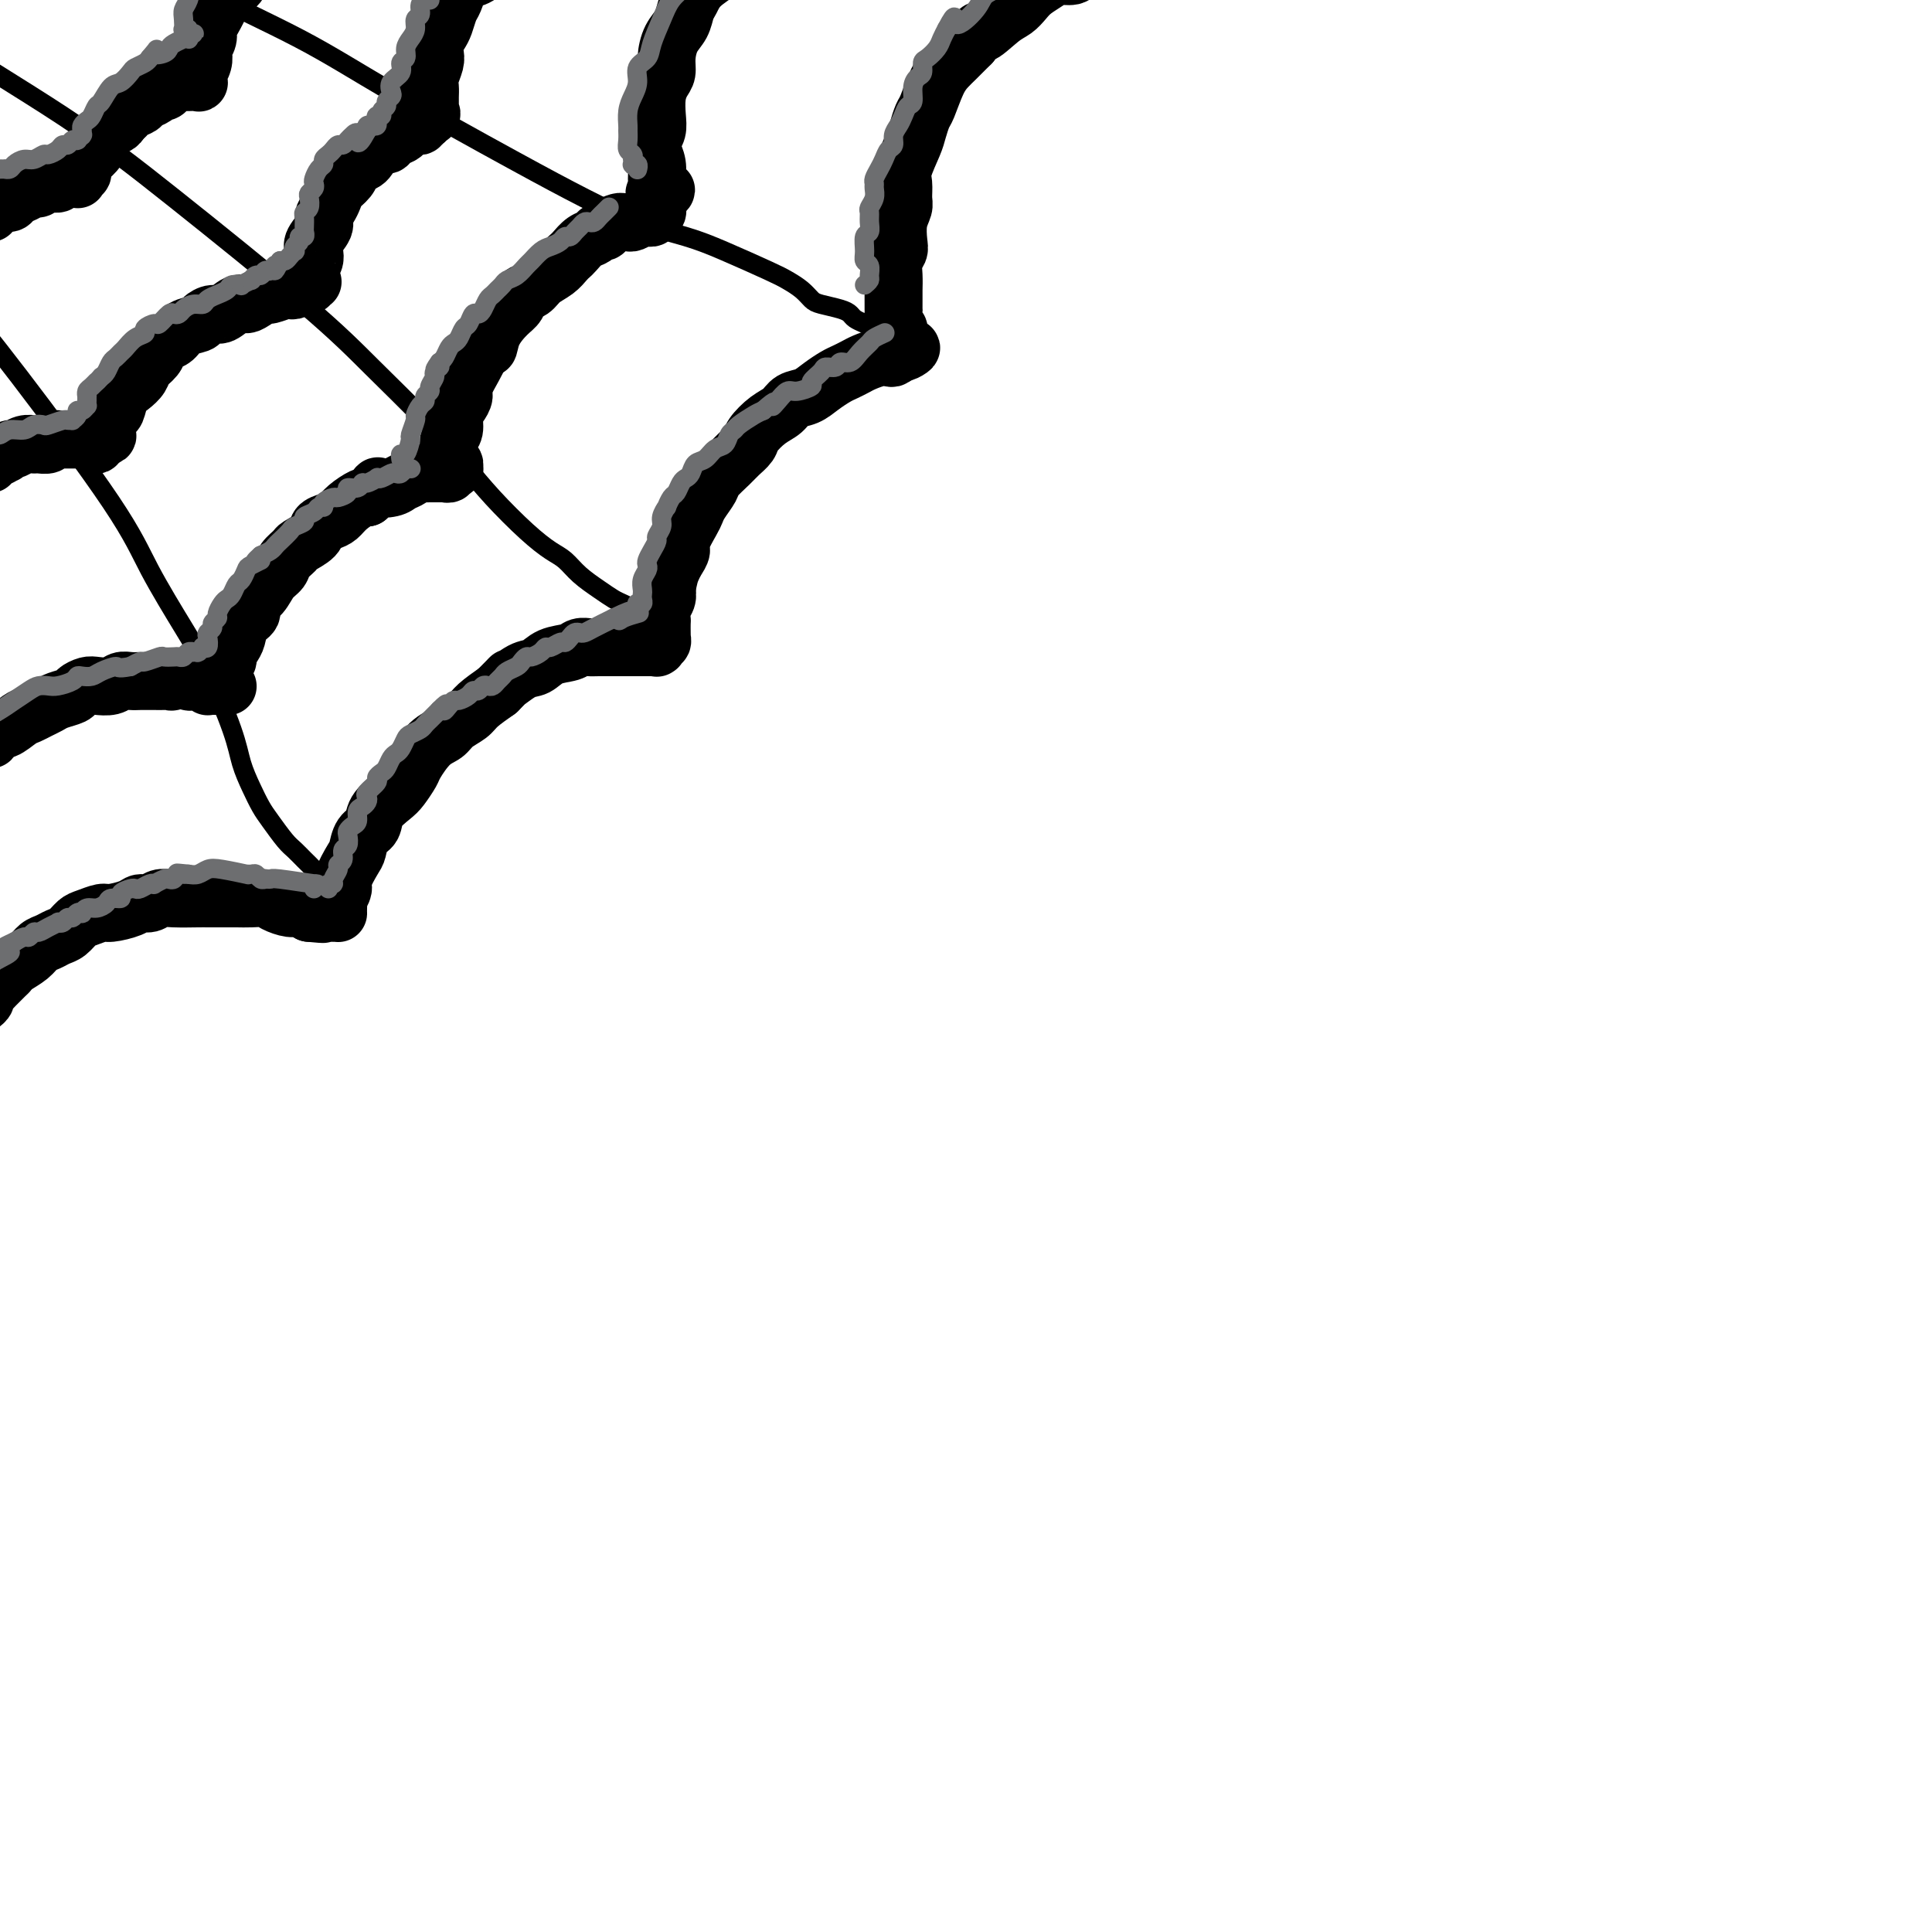 <svg viewBox='0 0 400 400' version='1.1' xmlns='http://www.w3.org/2000/svg' xmlns:xlink='http://www.w3.org/1999/xlink'><g fill='none' stroke='rgb(0,0,0)' stroke-width='12' stroke-linecap='round' stroke-linejoin='round'><path d='M-4,208c0.449,-0.335 0.897,-0.671 1,-1c0.103,-0.329 -0.141,-0.652 0,-1c0.141,-0.348 0.666,-0.723 1,-1c0.334,-0.277 0.477,-0.458 1,-1c0.523,-0.542 1.424,-1.444 2,-2c0.576,-0.556 0.826,-0.765 1,-1c0.174,-0.235 0.273,-0.497 1,-1c0.727,-0.503 2.081,-1.247 3,-2c0.919,-0.753 1.401,-1.515 2,-2c0.599,-0.485 1.314,-0.693 2,-1c0.686,-0.307 1.343,-0.713 2,-1c0.657,-0.287 1.315,-0.454 2,-1c0.685,-0.546 1.398,-1.469 2,-2c0.602,-0.531 1.092,-0.668 2,-1c0.908,-0.332 2.235,-0.858 3,-1c0.765,-0.142 0.967,0.102 2,0c1.033,-0.102 2.896,-0.549 4,-1c1.104,-0.451 1.448,-0.905 2,-1c0.552,-0.095 1.312,0.171 2,0c0.688,-0.171 1.303,-0.778 2,-1c0.697,-0.222 1.474,-0.060 3,0c1.526,0.060 3.801,0.016 5,0c1.199,-0.016 1.322,-0.005 2,0c0.678,0.005 1.910,0.004 3,0c1.090,-0.004 2.039,-0.011 3,0c0.961,0.011 1.934,0.041 3,0c1.066,-0.041 2.225,-0.152 3,0c0.775,0.152 1.167,0.566 2,1c0.833,0.434 2.109,0.886 3,1c0.891,0.114 1.397,-0.110 2,0c0.603,0.110 1.301,0.555 2,1'/><path d='M64,189c4.720,0.464 2.521,0.124 2,0c-0.521,-0.124 0.635,-0.033 1,0c0.365,0.033 -0.060,0.009 0,0c0.060,-0.009 0.604,-0.003 1,0c0.396,0.003 0.642,0.001 1,0c0.358,-0.001 0.828,-0.002 1,0c0.172,0.002 0.046,0.007 0,0c-0.046,-0.007 -0.014,-0.024 0,0c0.014,0.024 0.008,0.091 0,0c-0.008,-0.091 -0.018,-0.340 0,-1c0.018,-0.660 0.064,-1.732 0,-2c-0.064,-0.268 -0.238,0.267 0,0c0.238,-0.267 0.889,-1.335 1,-2c0.111,-0.665 -0.317,-0.926 0,-2c0.317,-1.074 1.378,-2.962 2,-4c0.622,-1.038 0.803,-1.227 1,-2c0.197,-0.773 0.408,-2.131 1,-3c0.592,-0.869 1.563,-1.248 2,-2c0.437,-0.752 0.339,-1.876 1,-3c0.661,-1.124 2.081,-2.248 3,-3c0.919,-0.752 1.338,-1.132 2,-2c0.662,-0.868 1.565,-2.224 2,-3c0.435,-0.776 0.400,-0.970 1,-2c0.600,-1.030 1.836,-2.894 3,-4c1.164,-1.106 2.257,-1.454 3,-2c0.743,-0.546 1.137,-1.291 2,-2c0.863,-0.709 2.194,-1.383 3,-2c0.806,-0.617 1.087,-1.176 2,-2c0.913,-0.824 2.456,-1.912 4,-3'/><path d='M103,143c4.178,-4.208 2.124,-2.226 2,-2c-0.124,0.226 1.681,-1.302 3,-2c1.319,-0.698 2.150,-0.565 3,-1c0.850,-0.435 1.719,-1.437 3,-2c1.281,-0.563 2.973,-0.687 4,-1c1.027,-0.313 1.388,-0.816 2,-1c0.612,-0.184 1.473,-0.049 2,0c0.527,0.049 0.719,0.013 2,0c1.281,-0.013 3.651,-0.004 5,0c1.349,0.004 1.675,0.001 2,0c0.325,-0.001 0.647,-0.001 1,0c0.353,0.001 0.736,0.001 1,0c0.264,-0.001 0.410,-0.004 1,0c0.590,0.004 1.626,0.016 2,0c0.374,-0.016 0.086,-0.061 0,0c-0.086,0.061 0.029,0.227 0,0c-0.029,-0.227 -0.204,-0.847 0,-1c0.204,-0.153 0.787,0.162 1,0c0.213,-0.162 0.057,-0.802 0,-1c-0.057,-0.198 -0.016,0.046 0,0c0.016,-0.046 0.008,-0.382 0,-1c-0.008,-0.618 -0.016,-1.516 0,-2c0.016,-0.484 0.056,-0.552 0,-1c-0.056,-0.448 -0.207,-1.274 0,-2c0.207,-0.726 0.774,-1.350 1,-2c0.226,-0.650 0.113,-1.325 0,-2'/><path d='M138,122c0.494,-2.669 0.727,-3.341 1,-4c0.273,-0.659 0.584,-1.303 1,-2c0.416,-0.697 0.936,-1.445 1,-2c0.064,-0.555 -0.330,-0.915 0,-2c0.330,-1.085 1.382,-2.894 2,-4c0.618,-1.106 0.802,-1.507 1,-2c0.198,-0.493 0.409,-1.076 1,-2c0.591,-0.924 1.563,-2.187 2,-3c0.437,-0.813 0.339,-1.175 1,-2c0.661,-0.825 2.081,-2.112 3,-3c0.919,-0.888 1.338,-1.378 2,-2c0.662,-0.622 1.566,-1.375 2,-2c0.434,-0.625 0.398,-1.122 1,-2c0.602,-0.878 1.840,-2.136 3,-3c1.160,-0.864 2.240,-1.335 3,-2c0.760,-0.665 1.201,-1.526 2,-2c0.799,-0.474 1.958,-0.561 3,-1c1.042,-0.439 1.969,-1.231 3,-2c1.031,-0.769 2.167,-1.516 3,-2c0.833,-0.484 1.365,-0.704 2,-1c0.635,-0.296 1.374,-0.667 2,-1c0.626,-0.333 1.138,-0.629 2,-1c0.862,-0.371 2.073,-0.817 3,-1c0.927,-0.183 1.569,-0.101 2,0c0.431,0.101 0.652,0.223 1,0c0.348,-0.223 0.825,-0.791 1,-1c0.175,-0.209 0.050,-0.060 0,0c-0.050,0.060 -0.025,0.030 0,0'/><path d='M186,73c4.481,-2.105 2.182,-0.367 1,0c-1.182,0.367 -1.249,-0.637 -1,-1c0.249,-0.363 0.813,-0.086 1,0c0.187,0.086 -0.003,-0.018 0,0c0.003,0.018 0.198,0.159 0,0c-0.198,-0.159 -0.789,-0.619 -1,-1c-0.211,-0.381 -0.042,-0.683 0,-1c0.042,-0.317 -0.041,-0.647 0,-1c0.041,-0.353 0.207,-0.728 0,-1c-0.207,-0.272 -0.788,-0.442 -1,-1c-0.212,-0.558 -0.057,-1.503 0,-2c0.057,-0.497 0.014,-0.545 0,-1c-0.014,-0.455 -0.000,-1.315 0,-2c0.000,-0.685 -0.014,-1.193 0,-2c0.014,-0.807 0.055,-1.913 0,-3c-0.055,-1.087 -0.207,-2.154 0,-3c0.207,-0.846 0.773,-1.472 1,-2c0.227,-0.528 0.114,-0.960 0,-2c-0.114,-1.040 -0.228,-2.688 0,-4c0.228,-1.312 0.800,-2.287 1,-3c0.200,-0.713 0.028,-1.162 0,-2c-0.028,-0.838 0.087,-2.063 0,-3c-0.087,-0.937 -0.375,-1.585 0,-3c0.375,-1.415 1.413,-3.597 2,-5c0.587,-1.403 0.724,-2.028 1,-3c0.276,-0.972 0.692,-2.290 1,-3c0.308,-0.710 0.508,-0.812 1,-2c0.492,-1.188 1.276,-3.463 2,-5c0.724,-1.537 1.387,-2.337 2,-3c0.613,-0.663 1.175,-1.189 2,-2c0.825,-0.811 1.912,-1.905 3,-3'/><path d='M201,9c2.418,-4.319 1.462,-2.116 2,-2c0.538,0.116 2.571,-1.856 4,-3c1.429,-1.144 2.254,-1.459 3,-2c0.746,-0.541 1.411,-1.307 2,-2c0.589,-0.693 1.100,-1.314 2,-2c0.900,-0.686 2.189,-1.438 3,-2c0.811,-0.562 1.145,-0.934 2,-1c0.855,-0.066 2.230,0.175 3,0c0.770,-0.175 0.934,-0.764 1,-1c0.066,-0.236 0.033,-0.118 0,0'/><path d='M-3,153c0.417,-0.021 0.835,-0.042 1,0c0.165,0.042 0.078,0.148 0,0c-0.078,-0.148 -0.148,-0.550 0,-1c0.148,-0.450 0.515,-0.947 1,-1c0.485,-0.053 1.089,0.337 2,0c0.911,-0.337 2.130,-1.400 3,-2c0.870,-0.600 1.393,-0.738 2,-1c0.607,-0.262 1.299,-0.647 2,-1c0.701,-0.353 1.409,-0.673 2,-1c0.591,-0.327 1.063,-0.662 2,-1c0.937,-0.338 2.338,-0.678 3,-1c0.662,-0.322 0.586,-0.626 1,-1c0.414,-0.374 1.318,-0.818 2,-1c0.682,-0.182 1.142,-0.101 2,0c0.858,0.101 2.113,0.223 3,0c0.887,-0.223 1.406,-0.792 2,-1c0.594,-0.208 1.262,-0.056 2,0c0.738,0.056 1.546,0.015 2,0c0.454,-0.015 0.554,-0.003 1,0c0.446,0.003 1.236,-0.004 2,0c0.764,0.004 1.500,0.019 2,0c0.500,-0.019 0.763,-0.071 1,0c0.237,0.071 0.448,0.267 1,0c0.552,-0.267 1.444,-0.996 2,-1c0.556,-0.004 0.775,0.717 1,1c0.225,0.283 0.456,0.128 1,0c0.544,-0.128 1.403,-0.231 2,0c0.597,0.231 0.933,0.794 1,1c0.067,0.206 -0.136,0.056 0,0c0.136,-0.056 0.610,-0.016 1,0c0.390,0.016 0.695,0.008 1,0'/><path d='M45,142c4.179,0.062 1.128,0.216 0,0c-1.128,-0.216 -0.331,-0.802 0,-1c0.331,-0.198 0.197,-0.007 0,0c-0.197,0.007 -0.456,-0.171 0,-1c0.456,-0.829 1.626,-2.309 2,-3c0.374,-0.691 -0.050,-0.594 0,-1c0.050,-0.406 0.572,-1.316 1,-2c0.428,-0.684 0.762,-1.141 1,-2c0.238,-0.859 0.381,-2.121 1,-3c0.619,-0.879 1.714,-1.376 2,-2c0.286,-0.624 -0.237,-1.374 0,-2c0.237,-0.626 1.234,-1.127 2,-2c0.766,-0.873 1.302,-2.117 2,-3c0.698,-0.883 1.557,-1.405 2,-2c0.443,-0.595 0.471,-1.262 1,-2c0.529,-0.738 1.559,-1.546 2,-2c0.441,-0.454 0.292,-0.555 1,-1c0.708,-0.445 2.271,-1.235 3,-2c0.729,-0.765 0.622,-1.505 1,-2c0.378,-0.495 1.239,-0.746 2,-1c0.761,-0.254 1.420,-0.511 2,-1c0.580,-0.489 1.079,-1.208 2,-2c0.921,-0.792 2.263,-1.655 3,-2c0.737,-0.345 0.868,-0.173 1,0'/><path d='M76,103c3.390,-3.096 1.864,-2.336 2,-2c0.136,0.336 1.934,0.248 3,0c1.066,-0.248 1.402,-0.655 2,-1c0.598,-0.345 1.459,-0.628 2,-1c0.541,-0.372 0.761,-0.832 1,-1c0.239,-0.168 0.495,-0.045 1,0c0.505,0.045 1.259,0.012 2,0c0.741,-0.012 1.471,-0.002 2,0c0.529,0.002 0.859,-0.003 1,0c0.141,0.003 0.094,0.015 0,0c-0.094,-0.015 -0.236,-0.055 0,0c0.236,0.055 0.849,0.207 1,0c0.151,-0.207 -0.159,-0.771 0,-1c0.159,-0.229 0.789,-0.121 1,0c0.211,0.121 0.004,0.255 0,0c-0.004,-0.255 0.194,-0.898 0,-1c-0.194,-0.102 -0.780,0.336 -1,0c-0.220,-0.336 -0.074,-1.445 0,-2c0.074,-0.555 0.075,-0.557 0,-1c-0.075,-0.443 -0.226,-1.326 0,-2c0.226,-0.674 0.829,-1.137 1,-2c0.171,-0.863 -0.091,-2.125 0,-3c0.091,-0.875 0.535,-1.361 1,-2c0.465,-0.639 0.949,-1.429 1,-2c0.051,-0.571 -0.332,-0.923 0,-2c0.332,-1.077 1.381,-2.879 2,-4c0.619,-1.121 0.810,-1.560 1,-2'/><path d='M99,74c1.207,-3.733 1.723,-2.065 2,-2c0.277,0.065 0.315,-1.473 1,-3c0.685,-1.527 2.017,-3.042 3,-4c0.983,-0.958 1.618,-1.359 2,-2c0.382,-0.641 0.512,-1.523 1,-2c0.488,-0.477 1.335,-0.548 2,-1c0.665,-0.452 1.147,-1.286 2,-2c0.853,-0.714 2.077,-1.308 3,-2c0.923,-0.692 1.547,-1.480 2,-2c0.453,-0.520 0.737,-0.770 1,-1c0.263,-0.230 0.504,-0.439 1,-1c0.496,-0.561 1.245,-1.474 2,-2c0.755,-0.526 1.515,-0.667 2,-1c0.485,-0.333 0.693,-0.860 1,-1c0.307,-0.140 0.712,0.106 1,0c0.288,-0.106 0.457,-0.563 1,-1c0.543,-0.437 1.458,-0.853 2,-1c0.542,-0.147 0.709,-0.025 1,0c0.291,0.025 0.704,-0.046 1,0c0.296,0.046 0.475,0.209 1,0c0.525,-0.209 1.395,-0.792 2,-1c0.605,-0.208 0.946,-0.042 1,0c0.054,0.042 -0.178,-0.040 0,0c0.178,0.040 0.766,0.203 1,0c0.234,-0.203 0.115,-0.772 0,-1c-0.115,-0.228 -0.227,-0.117 0,0c0.227,0.117 0.793,0.238 1,0c0.207,-0.238 0.056,-0.837 0,-1c-0.056,-0.163 -0.015,0.110 0,0c0.015,-0.110 0.004,-0.603 0,-1c-0.004,-0.397 -0.002,-0.699 0,-1'/><path d='M136,41c3.712,-2.818 0.991,-1.364 0,-1c-0.991,0.364 -0.252,-0.364 0,-1c0.252,-0.636 0.019,-1.181 0,-2c-0.019,-0.819 0.177,-1.912 0,-3c-0.177,-1.088 -0.728,-2.171 -1,-3c-0.272,-0.829 -0.266,-1.405 0,-2c0.266,-0.595 0.793,-1.208 1,-2c0.207,-0.792 0.093,-1.761 0,-3c-0.093,-1.239 -0.167,-2.747 0,-4c0.167,-1.253 0.573,-2.249 1,-3c0.427,-0.751 0.874,-1.255 1,-2c0.126,-0.745 -0.069,-1.732 0,-3c0.069,-1.268 0.400,-2.818 1,-4c0.600,-1.182 1.467,-1.997 2,-3c0.533,-1.003 0.733,-2.193 1,-3c0.267,-0.807 0.603,-1.231 1,-2c0.397,-0.769 0.855,-1.883 2,-3c1.145,-1.117 2.976,-2.239 4,-3c1.024,-0.761 1.242,-1.163 2,-2c0.758,-0.837 2.058,-2.109 3,-3c0.942,-0.891 1.528,-1.402 2,-2c0.472,-0.598 0.831,-1.285 2,-2c1.169,-0.715 3.148,-1.460 4,-2c0.852,-0.540 0.575,-0.876 1,-1c0.425,-0.124 1.550,-0.035 2,0c0.450,0.035 0.225,0.018 0,0'/><path d='M-3,96c-0.117,-0.033 -0.234,-0.065 0,0c0.234,0.065 0.818,0.229 1,0c0.182,-0.229 -0.039,-0.850 0,-1c0.039,-0.150 0.338,0.171 1,0c0.662,-0.171 1.685,-0.834 2,-1c0.315,-0.166 -0.080,0.166 0,0c0.080,-0.166 0.634,-0.829 1,-1c0.366,-0.171 0.545,0.150 1,0c0.455,-0.150 1.186,-0.771 2,-1c0.814,-0.229 1.709,-0.065 2,0c0.291,0.065 -0.023,0.032 0,0c0.023,-0.032 0.384,-0.061 1,0c0.616,0.061 1.489,0.212 2,0c0.511,-0.212 0.661,-0.789 1,-1c0.339,-0.211 0.868,-0.057 1,0c0.132,0.057 -0.132,0.015 0,0c0.132,-0.015 0.661,-0.004 1,0c0.339,0.004 0.487,0.001 1,0c0.513,-0.001 1.391,-0.001 2,0c0.609,0.001 0.951,0.004 1,0c0.049,-0.004 -0.193,-0.014 0,0c0.193,0.014 0.823,0.054 1,0c0.177,-0.054 -0.097,-0.200 0,0c0.097,0.200 0.565,0.746 1,1c0.435,0.254 0.839,0.215 1,0c0.161,-0.215 0.081,-0.608 0,-1'/><path d='M20,91c3.797,-0.947 1.791,-0.815 1,-1c-0.791,-0.185 -0.367,-0.686 0,-1c0.367,-0.314 0.678,-0.440 1,-1c0.322,-0.560 0.653,-1.553 1,-2c0.347,-0.447 0.708,-0.346 1,-1c0.292,-0.654 0.516,-2.062 1,-3c0.484,-0.938 1.229,-1.407 2,-2c0.771,-0.593 1.568,-1.311 2,-2c0.432,-0.689 0.500,-1.349 1,-2c0.500,-0.651 1.431,-1.291 2,-2c0.569,-0.709 0.776,-1.485 1,-2c0.224,-0.515 0.465,-0.767 1,-1c0.535,-0.233 1.365,-0.445 2,-1c0.635,-0.555 1.075,-1.453 2,-2c0.925,-0.547 2.334,-0.743 3,-1c0.666,-0.257 0.587,-0.576 1,-1c0.413,-0.424 1.318,-0.953 2,-1c0.682,-0.047 1.143,0.390 2,0c0.857,-0.390 2.111,-1.606 3,-2c0.889,-0.394 1.411,0.034 2,0c0.589,-0.034 1.243,-0.531 2,-1c0.757,-0.469 1.617,-0.909 2,-1c0.383,-0.091 0.287,0.168 1,0c0.713,-0.168 2.233,-0.763 3,-1c0.767,-0.237 0.780,-0.116 1,0c0.220,0.116 0.647,0.227 1,0c0.353,-0.227 0.634,-0.792 1,-1c0.366,-0.208 0.819,-0.059 1,0c0.181,0.059 0.091,0.030 0,0'/><path d='M63,59c3.807,-1.409 0.824,-0.432 0,0c-0.824,0.432 0.510,0.319 1,0c0.490,-0.319 0.135,-0.844 0,-1c-0.135,-0.156 -0.050,0.057 0,0c0.050,-0.057 0.064,-0.384 0,-1c-0.064,-0.616 -0.205,-1.520 0,-2c0.205,-0.480 0.758,-0.537 1,-1c0.242,-0.463 0.173,-1.331 0,-2c-0.173,-0.669 -0.449,-1.138 0,-2c0.449,-0.862 1.625,-2.118 2,-3c0.375,-0.882 -0.051,-1.391 0,-2c0.051,-0.609 0.577,-1.319 1,-2c0.423,-0.681 0.742,-1.335 1,-2c0.258,-0.665 0.453,-1.342 1,-2c0.547,-0.658 1.445,-1.298 2,-2c0.555,-0.702 0.769,-1.466 1,-2c0.231,-0.534 0.481,-0.840 1,-1c0.519,-0.160 1.309,-0.175 2,-1c0.691,-0.825 1.284,-2.458 2,-3c0.716,-0.542 1.554,0.009 2,0c0.446,-0.009 0.501,-0.577 1,-1c0.499,-0.423 1.444,-0.701 2,-1c0.556,-0.299 0.724,-0.620 1,-1c0.276,-0.380 0.662,-0.820 1,-1c0.338,-0.180 0.630,-0.101 1,0c0.370,0.101 0.817,0.223 1,0c0.183,-0.223 0.101,-0.792 0,-1c-0.101,-0.208 -0.219,-0.056 0,0c0.219,0.056 0.777,0.016 1,0c0.223,-0.016 0.112,-0.008 0,0'/><path d='M88,25c2.724,-2.389 0.534,-1.361 0,-1c-0.534,0.361 0.589,0.055 1,0c0.411,-0.055 0.110,0.141 0,0c-0.110,-0.141 -0.029,-0.618 0,-1c0.029,-0.382 0.007,-0.668 0,-1c-0.007,-0.332 0.002,-0.712 0,-1c-0.002,-0.288 -0.014,-0.486 0,-1c0.014,-0.514 0.056,-1.345 0,-2c-0.056,-0.655 -0.208,-1.134 0,-2c0.208,-0.866 0.777,-2.118 1,-3c0.223,-0.882 0.101,-1.395 0,-2c-0.101,-0.605 -0.182,-1.301 0,-2c0.182,-0.699 0.627,-1.399 1,-2c0.373,-0.601 0.676,-1.103 1,-2c0.324,-0.897 0.671,-2.190 1,-3c0.329,-0.810 0.640,-1.138 1,-2c0.360,-0.862 0.768,-2.259 1,-3c0.232,-0.741 0.286,-0.825 1,-1c0.714,-0.175 2.086,-0.439 3,-1c0.914,-0.561 1.369,-1.418 2,-2c0.631,-0.582 1.439,-0.887 2,-1c0.561,-0.113 0.875,-0.032 1,0c0.125,0.032 0.063,0.016 0,0'/><path d='M-2,44c-0.012,-0.022 -0.025,-0.043 0,0c0.025,0.043 0.086,0.152 0,0c-0.086,-0.152 -0.319,-0.565 0,-1c0.319,-0.435 1.188,-0.891 2,-1c0.812,-0.109 1.565,0.130 2,0c0.435,-0.130 0.553,-0.627 1,-1c0.447,-0.373 1.223,-0.621 2,-1c0.777,-0.379 1.556,-0.890 2,-1c0.444,-0.110 0.554,0.181 1,0c0.446,-0.181 1.229,-0.833 2,-1c0.771,-0.167 1.530,0.152 2,0c0.470,-0.152 0.651,-0.773 1,-1c0.349,-0.227 0.864,-0.060 1,0c0.136,0.060 -0.108,0.012 0,0c0.108,-0.012 0.569,0.012 1,0c0.431,-0.012 0.834,-0.060 1,0c0.166,0.060 0.097,0.227 0,0c-0.097,-0.227 -0.223,-0.849 0,-1c0.223,-0.151 0.793,0.168 1,0c0.207,-0.168 0.049,-0.822 0,-1c-0.049,-0.178 0.010,0.121 0,0c-0.010,-0.121 -0.091,-0.661 0,-1c0.091,-0.339 0.352,-0.476 1,-1c0.648,-0.524 1.683,-1.436 2,-2c0.317,-0.564 -0.084,-0.781 0,-1c0.084,-0.219 0.651,-0.440 1,-1c0.349,-0.560 0.479,-1.458 1,-2c0.521,-0.542 1.435,-0.726 2,-1c0.565,-0.274 0.783,-0.637 1,-1'/><path d='M25,25c1.588,-2.035 1.059,-1.122 1,-1c-0.059,0.122 0.351,-0.546 1,-1c0.649,-0.454 1.536,-0.695 2,-1c0.464,-0.305 0.506,-0.673 1,-1c0.494,-0.327 1.442,-0.613 2,-1c0.558,-0.387 0.727,-0.874 1,-1c0.273,-0.126 0.652,0.110 1,0c0.348,-0.110 0.667,-0.565 1,-1c0.333,-0.435 0.679,-0.848 1,-1c0.321,-0.152 0.615,-0.041 1,0c0.385,0.041 0.860,0.012 1,0c0.140,-0.012 -0.053,-0.007 0,0c0.053,0.007 0.354,0.017 1,0c0.646,-0.017 1.637,-0.061 2,0c0.363,0.061 0.096,0.228 0,0c-0.096,-0.228 -0.022,-0.851 0,-1c0.022,-0.149 -0.008,0.178 0,0c0.008,-0.178 0.054,-0.859 0,-1c-0.054,-0.141 -0.207,0.258 0,0c0.207,-0.258 0.773,-1.172 1,-2c0.227,-0.828 0.115,-1.571 0,-2c-0.115,-0.429 -0.234,-0.545 0,-1c0.234,-0.455 0.821,-1.250 1,-2c0.179,-0.750 -0.051,-1.457 0,-2c0.051,-0.543 0.381,-0.924 1,-2c0.619,-1.076 1.525,-2.849 2,-4c0.475,-1.151 0.520,-1.681 1,-2c0.480,-0.319 1.397,-0.426 2,-1c0.603,-0.574 0.893,-1.616 1,-2c0.107,-0.384 0.031,-0.110 0,0c-0.031,0.110 -0.015,0.055 0,0'/></g>
<g fill='none' stroke='rgb(0,0,0)' stroke-width='4' stroke-linecap='round' stroke-linejoin='round'><path d='M185,72c0.311,0.422 0.622,0.844 1,1c0.378,0.156 0.822,0.044 1,0c0.178,-0.044 0.089,-0.022 0,0'/><path d='M188,73c-0.032,-0.415 -0.064,-0.829 0,-1c0.064,-0.171 0.224,-0.097 0,0c-0.224,0.097 -0.834,0.218 -1,0c-0.166,-0.218 0.110,-0.776 0,-1c-0.110,-0.224 -0.607,-0.116 -1,0c-0.393,0.116 -0.682,0.238 -1,0c-0.318,-0.238 -0.665,-0.837 -1,-1c-0.335,-0.163 -0.657,0.111 -1,0c-0.343,-0.111 -0.708,-0.607 -1,-1c-0.292,-0.393 -0.513,-0.683 -1,-1c-0.487,-0.317 -1.240,-0.663 -2,-1c-0.760,-0.337 -1.527,-0.667 -2,-1c-0.473,-0.333 -0.654,-0.669 -1,-1c-0.346,-0.331 -0.859,-0.655 -2,-1c-1.141,-0.345 -2.912,-0.709 -4,-1c-1.088,-0.291 -1.493,-0.507 -2,-1c-0.507,-0.493 -1.117,-1.262 -2,-2c-0.883,-0.738 -2.038,-1.445 -3,-2c-0.962,-0.555 -1.732,-0.958 -4,-2c-2.268,-1.042 -6.033,-2.725 -9,-4c-2.967,-1.275 -5.137,-2.144 -8,-3c-2.863,-0.856 -6.420,-1.701 -10,-3c-3.580,-1.299 -7.183,-3.052 -11,-5c-3.817,-1.948 -7.846,-4.089 -15,-8c-7.154,-3.911 -17.432,-9.590 -25,-14c-7.568,-4.410 -12.427,-7.551 -19,-11c-6.573,-3.449 -14.862,-7.205 -22,-11c-7.138,-3.795 -13.125,-7.630 -22,-13c-8.875,-5.370 -20.636,-12.274 -27,-16c-6.364,-3.726 -7.329,-4.272 -9,-5c-1.671,-0.728 -4.049,-1.636 -5,-2c-0.951,-0.364 -0.476,-0.182 0,0'/><path d='M135,130c0.004,0.109 0.008,0.219 0,0c-0.008,-0.219 -0.029,-0.765 0,-1c0.029,-0.235 0.107,-0.157 0,0c-0.107,0.157 -0.398,0.394 -1,0c-0.602,-0.394 -1.514,-1.417 -2,-2c-0.486,-0.583 -0.545,-0.725 -1,-1c-0.455,-0.275 -1.304,-0.682 -2,-1c-0.696,-0.318 -1.238,-0.545 -2,-1c-0.762,-0.455 -1.744,-1.136 -3,-2c-1.256,-0.864 -2.785,-1.909 -4,-3c-1.215,-1.091 -2.114,-2.228 -3,-3c-0.886,-0.772 -1.757,-1.181 -3,-2c-1.243,-0.819 -2.856,-2.049 -5,-4c-2.144,-1.951 -4.817,-4.622 -7,-7c-2.183,-2.378 -3.874,-4.461 -6,-7c-2.126,-2.539 -4.686,-5.534 -8,-9c-3.314,-3.466 -7.380,-7.405 -11,-11c-3.620,-3.595 -6.792,-6.848 -14,-13c-7.208,-6.152 -18.453,-15.203 -27,-22c-8.547,-6.797 -14.398,-11.341 -23,-17c-8.602,-5.659 -19.955,-12.434 -25,-16c-5.045,-3.566 -3.781,-3.921 -12,-8c-8.219,-4.079 -25.920,-11.880 -33,-15c-7.080,-3.120 -3.540,-1.560 0,0'/><path d='M68,185c-0.115,0.119 -0.230,0.238 0,0c0.230,-0.238 0.806,-0.833 1,-1c0.194,-0.167 0.008,0.093 0,0c-0.008,-0.093 0.164,-0.538 0,-1c-0.164,-0.462 -0.663,-0.939 -1,-1c-0.337,-0.061 -0.512,0.295 -1,0c-0.488,-0.295 -1.289,-1.241 -2,-2c-0.711,-0.759 -1.331,-1.332 -2,-2c-0.669,-0.668 -1.386,-1.430 -2,-2c-0.614,-0.570 -1.124,-0.948 -2,-2c-0.876,-1.052 -2.119,-2.777 -3,-4c-0.881,-1.223 -1.400,-1.942 -2,-3c-0.600,-1.058 -1.280,-2.454 -2,-4c-0.720,-1.546 -1.480,-3.243 -2,-5c-0.520,-1.757 -0.801,-3.576 -2,-7c-1.199,-3.424 -3.316,-8.454 -5,-12c-1.684,-3.546 -2.935,-5.610 -5,-9c-2.065,-3.390 -4.944,-8.107 -7,-12c-2.056,-3.893 -3.287,-6.963 -8,-14c-4.713,-7.037 -12.906,-18.040 -19,-26c-6.094,-7.960 -10.089,-12.876 -16,-20c-5.911,-7.124 -13.739,-16.456 -18,-21c-4.261,-4.544 -4.955,-4.300 -11,-10c-6.045,-5.700 -17.441,-17.343 -22,-22c-4.559,-4.657 -2.279,-2.329 0,0'/></g>
<g fill='none' stroke='rgb(109,110,112)' stroke-width='4' stroke-linecap='round' stroke-linejoin='round'><path d='M179,59c0.431,-0.365 0.862,-0.729 1,-1c0.138,-0.271 -0.017,-0.447 0,-1c0.017,-0.553 0.204,-1.481 0,-2c-0.204,-0.519 -0.801,-0.628 -1,-1c-0.199,-0.372 -0.000,-1.007 0,-2c0.000,-0.993 -0.197,-2.345 0,-3c0.197,-0.655 0.789,-0.612 1,-1c0.211,-0.388 0.042,-1.207 0,-2c-0.042,-0.793 0.041,-1.561 0,-2c-0.041,-0.439 -0.208,-0.551 0,-1c0.208,-0.449 0.791,-1.237 1,-2c0.209,-0.763 0.045,-1.503 0,-2c-0.045,-0.497 0.029,-0.753 0,-1c-0.029,-0.247 -0.161,-0.485 0,-1c0.161,-0.515 0.617,-1.307 1,-2c0.383,-0.693 0.694,-1.288 1,-2c0.306,-0.712 0.607,-1.541 1,-2c0.393,-0.459 0.879,-0.547 1,-1c0.121,-0.453 -0.121,-1.271 0,-2c0.121,-0.729 0.606,-1.367 1,-2c0.394,-0.633 0.697,-1.259 1,-2c0.303,-0.741 0.607,-1.598 1,-2c0.393,-0.402 0.875,-0.349 1,-1c0.125,-0.651 -0.108,-2.005 0,-3c0.108,-0.995 0.558,-1.632 1,-2c0.442,-0.368 0.878,-0.469 1,-1c0.122,-0.531 -0.070,-1.493 0,-2c0.070,-0.507 0.400,-0.559 1,-1c0.600,-0.441 1.469,-1.273 2,-2c0.531,-0.727 0.723,-1.351 1,-2c0.277,-0.649 0.638,-1.325 1,-2'/><path d='M196,6c2.397,-4.574 1.389,-1.509 2,-1c0.611,0.509 2.839,-1.537 4,-3c1.161,-1.463 1.253,-2.343 2,-3c0.747,-0.657 2.148,-1.090 3,-2c0.852,-0.910 1.156,-2.295 2,-3c0.844,-0.705 2.227,-0.728 3,-1c0.773,-0.272 0.935,-0.792 1,-1c0.065,-0.208 0.032,-0.104 0,0'/><path d='M132,35c-0.030,0.111 -0.061,0.222 0,0c0.061,-0.222 0.212,-0.777 0,-1c-0.212,-0.223 -0.788,-0.116 -1,0c-0.212,0.116 -0.061,0.239 0,0c0.061,-0.239 0.030,-0.840 0,-1c-0.030,-0.160 -0.061,0.122 0,0c0.061,-0.122 0.213,-0.647 0,-1c-0.213,-0.353 -0.790,-0.534 -1,-1c-0.210,-0.466 -0.054,-1.216 0,-2c0.054,-0.784 0.005,-1.602 0,-2c-0.005,-0.398 0.035,-0.375 0,-1c-0.035,-0.625 -0.146,-1.896 0,-3c0.146,-1.104 0.549,-2.040 1,-3c0.451,-0.960 0.950,-1.943 1,-3c0.050,-1.057 -0.349,-2.187 0,-3c0.349,-0.813 1.447,-1.309 2,-2c0.553,-0.691 0.559,-1.578 1,-3c0.441,-1.422 1.315,-3.379 2,-5c0.685,-1.621 1.182,-2.907 2,-4c0.818,-1.093 1.957,-1.992 3,-3c1.043,-1.008 1.991,-2.126 3,-3c1.009,-0.874 2.079,-1.505 3,-2c0.921,-0.495 1.692,-0.856 2,-1c0.308,-0.144 0.154,-0.072 0,0'/><path d='M132,126c0.030,-0.416 0.061,-0.833 0,-1c-0.061,-0.167 -0.212,-0.086 0,0c0.212,0.086 0.788,0.175 1,0c0.212,-0.175 0.061,-0.614 0,-1c-0.061,-0.386 -0.030,-0.719 0,-1c0.030,-0.281 0.060,-0.508 0,-1c-0.060,-0.492 -0.210,-1.248 0,-2c0.210,-0.752 0.778,-1.501 1,-2c0.222,-0.499 0.097,-0.749 0,-1c-0.097,-0.251 -0.165,-0.504 0,-1c0.165,-0.496 0.565,-1.234 1,-2c0.435,-0.766 0.905,-1.558 1,-2c0.095,-0.442 -0.186,-0.533 0,-1c0.186,-0.467 0.837,-1.309 1,-2c0.163,-0.691 -0.164,-1.231 0,-2c0.164,-0.769 0.817,-1.768 1,-2c0.183,-0.232 -0.106,0.302 0,0c0.106,-0.302 0.606,-1.442 1,-2c0.394,-0.558 0.682,-0.535 1,-1c0.318,-0.465 0.666,-1.419 1,-2c0.334,-0.581 0.656,-0.790 1,-1c0.344,-0.210 0.712,-0.422 1,-1c0.288,-0.578 0.497,-1.520 1,-2c0.503,-0.480 1.301,-0.496 2,-1c0.699,-0.504 1.299,-1.496 2,-2c0.701,-0.504 1.504,-0.520 2,-1c0.496,-0.480 0.685,-1.424 1,-2c0.315,-0.576 0.754,-0.783 1,-1c0.246,-0.217 0.297,-0.443 1,-1c0.703,-0.557 2.058,-1.445 3,-2c0.942,-0.555 1.471,-0.778 2,-1'/><path d='M158,85c3.359,-2.984 2.257,-1.444 2,-1c-0.257,0.444 0.332,-0.209 1,-1c0.668,-0.791 1.416,-1.721 2,-2c0.584,-0.279 1.006,0.093 2,0c0.994,-0.093 2.560,-0.651 3,-1c0.440,-0.349 -0.248,-0.490 0,-1c0.248,-0.510 1.431,-1.389 2,-2c0.569,-0.611 0.522,-0.954 1,-1c0.478,-0.046 1.480,0.205 2,0c0.520,-0.205 0.558,-0.867 1,-1c0.442,-0.133 1.289,0.262 2,0c0.711,-0.262 1.287,-1.181 2,-2c0.713,-0.819 1.562,-1.539 2,-2c0.438,-0.461 0.464,-0.663 1,-1c0.536,-0.337 1.582,-0.811 2,-1c0.418,-0.189 0.209,-0.095 0,0'/><path d='M68,184c-0.122,-0.439 -0.244,-0.877 0,-1c0.244,-0.123 0.854,0.070 1,0c0.146,-0.070 -0.172,-0.404 0,-1c0.172,-0.596 0.834,-1.454 1,-2c0.166,-0.546 -0.166,-0.780 0,-1c0.166,-0.220 0.828,-0.426 1,-1c0.172,-0.574 -0.147,-1.516 0,-2c0.147,-0.484 0.761,-0.510 1,-1c0.239,-0.490 0.102,-1.445 0,-2c-0.102,-0.555 -0.168,-0.712 0,-1c0.168,-0.288 0.570,-0.707 1,-1c0.430,-0.293 0.886,-0.460 1,-1c0.114,-0.540 -0.115,-1.453 0,-2c0.115,-0.547 0.575,-0.728 1,-1c0.425,-0.272 0.817,-0.636 1,-1c0.183,-0.364 0.157,-0.728 0,-1c-0.157,-0.272 -0.446,-0.453 0,-1c0.446,-0.547 1.625,-1.460 2,-2c0.375,-0.540 -0.054,-0.708 0,-1c0.054,-0.292 0.592,-0.707 1,-1c0.408,-0.293 0.687,-0.463 1,-1c0.313,-0.537 0.660,-1.439 1,-2c0.340,-0.561 0.672,-0.780 1,-1c0.328,-0.220 0.651,-0.440 1,-1c0.349,-0.560 0.723,-1.459 1,-2c0.277,-0.541 0.455,-0.722 1,-1c0.545,-0.278 1.455,-0.652 2,-1c0.545,-0.348 0.723,-0.671 1,-1c0.277,-0.329 0.651,-0.666 1,-1c0.349,-0.334 0.671,-0.667 1,-1c0.329,-0.333 0.664,-0.667 1,-1'/><path d='M91,147c2.500,-2.586 1.251,-0.552 1,0c-0.251,0.552 0.496,-0.378 1,-1c0.504,-0.622 0.765,-0.936 1,-1c0.235,-0.064 0.444,0.123 1,0c0.556,-0.123 1.458,-0.555 2,-1c0.542,-0.445 0.723,-0.903 1,-1c0.277,-0.097 0.652,0.167 1,0c0.348,-0.167 0.671,-0.766 1,-1c0.329,-0.234 0.664,-0.104 1,0c0.336,0.104 0.671,0.183 1,0c0.329,-0.183 0.651,-0.626 1,-1c0.349,-0.374 0.724,-0.679 1,-1c0.276,-0.321 0.454,-0.660 1,-1c0.546,-0.340 1.459,-0.682 2,-1c0.541,-0.318 0.708,-0.611 1,-1c0.292,-0.389 0.707,-0.874 1,-1c0.293,-0.126 0.463,0.106 1,0c0.537,-0.106 1.439,-0.549 2,-1c0.561,-0.451 0.780,-0.908 1,-1c0.220,-0.092 0.440,0.182 1,0c0.560,-0.182 1.460,-0.819 2,-1c0.540,-0.181 0.722,0.096 1,0c0.278,-0.096 0.653,-0.564 1,-1c0.347,-0.436 0.665,-0.841 1,-1c0.335,-0.159 0.688,-0.074 1,0c0.312,0.074 0.584,0.135 1,0c0.416,-0.135 0.976,-0.467 2,-1c1.024,-0.533 2.512,-1.266 4,-2'/><path d='M127,128c6.070,-2.955 3.246,-0.844 2,0c-1.246,0.844 -0.912,0.419 0,0c0.912,-0.419 2.404,-0.834 3,-1c0.596,-0.166 0.298,-0.083 0,0'/><path d='M65,184c-0.198,-0.453 -0.396,-0.906 0,-1c0.396,-0.094 1.385,0.172 0,0c-1.385,-0.172 -5.145,-0.782 -7,-1c-1.855,-0.218 -1.806,-0.044 -2,0c-0.194,0.044 -0.631,-0.041 -1,0c-0.369,0.041 -0.669,0.208 -1,0c-0.331,-0.208 -0.693,-0.791 -1,-1c-0.307,-0.209 -0.557,-0.043 -1,0c-0.443,0.043 -1.077,-0.037 -1,0c0.077,0.037 0.866,0.192 0,0c-0.866,-0.192 -3.387,-0.732 -5,-1c-1.613,-0.268 -2.319,-0.264 -3,0c-0.681,0.264 -1.337,0.790 -2,1c-0.663,0.210 -1.331,0.105 -2,0'/><path d='M39,181c-4.200,-0.448 -1.702,-0.069 -1,0c0.702,0.069 -0.394,-0.174 -1,0c-0.606,0.174 -0.722,0.765 -1,1c-0.278,0.235 -0.717,0.115 -1,0c-0.283,-0.115 -0.408,-0.223 -1,0c-0.592,0.223 -1.650,0.778 -2,1c-0.350,0.222 0.010,0.111 0,0c-0.010,-0.111 -0.389,-0.223 -1,0c-0.611,0.223 -1.454,0.782 -2,1c-0.546,0.218 -0.794,0.096 -1,0c-0.206,-0.096 -0.369,-0.167 -1,0c-0.631,0.167 -1.730,0.571 -2,1c-0.270,0.429 0.289,0.885 0,1c-0.289,0.115 -1.426,-0.109 -2,0c-0.574,0.109 -0.584,0.551 -1,1c-0.416,0.449 -1.239,0.904 -2,1c-0.761,0.096 -1.461,-0.166 -2,0c-0.539,0.166 -0.918,0.762 -1,1c-0.082,0.238 0.133,0.120 0,0c-0.133,-0.120 -0.614,-0.242 -1,0c-0.386,0.242 -0.676,0.849 -1,1c-0.324,0.151 -0.681,-0.153 -1,0c-0.319,0.153 -0.600,0.763 -1,1c-0.400,0.237 -0.919,0.101 -1,0c-0.081,-0.101 0.276,-0.167 0,0c-0.276,0.167 -1.187,0.566 -2,1c-0.813,0.434 -1.530,0.904 -2,1c-0.470,0.096 -0.693,-0.180 -1,0c-0.307,0.180 -0.698,0.818 -1,1c-0.302,0.182 -0.515,-0.091 -1,0c-0.485,0.091 -1.243,0.545 -2,1'/><path d='M3,195c-5.633,2.517 -1.717,1.810 -1,2c0.717,0.190 -1.767,1.277 -3,2c-1.233,0.723 -1.217,1.080 -1,1c0.217,-0.080 0.635,-0.599 0,0c-0.635,0.599 -2.324,2.314 -3,3c-0.676,0.686 -0.338,0.343 0,0'/><path d='M126,43c0.089,-0.091 0.179,-0.182 0,0c-0.179,0.182 -0.625,0.636 -1,1c-0.375,0.364 -0.678,0.636 -1,1c-0.322,0.364 -0.664,0.818 -1,1c-0.336,0.182 -0.667,0.091 -1,0c-0.333,-0.091 -0.667,-0.183 -1,0c-0.333,0.183 -0.666,0.640 -1,1c-0.334,0.360 -0.670,0.621 -1,1c-0.330,0.379 -0.654,0.874 -1,1c-0.346,0.126 -0.712,-0.117 -1,0c-0.288,0.117 -0.496,0.594 -1,1c-0.504,0.406 -1.304,0.743 -2,1c-0.696,0.257 -1.290,0.436 -2,1c-0.710,0.564 -1.538,1.513 -2,2c-0.462,0.487 -0.557,0.512 -1,1c-0.443,0.488 -1.232,1.441 -2,2c-0.768,0.559 -1.515,0.726 -2,1c-0.485,0.274 -0.707,0.654 -1,1c-0.293,0.346 -0.656,0.657 -1,1c-0.344,0.343 -0.670,0.717 -1,1c-0.330,0.283 -0.666,0.475 -1,1c-0.334,0.525 -0.667,1.382 -1,2c-0.333,0.618 -0.667,0.995 -1,1c-0.333,0.005 -0.667,-0.363 -1,0c-0.333,0.363 -0.667,1.458 -1,2c-0.333,0.542 -0.667,0.530 -1,1c-0.333,0.470 -0.667,1.422 -1,2c-0.333,0.578 -0.667,0.784 -1,1c-0.333,0.216 -0.667,0.443 -1,1c-0.333,0.557 -0.667,1.445 -1,2c-0.333,0.555 -0.667,0.778 -1,1'/><path d='M91,75c-1.946,2.649 -0.310,1.273 0,1c0.310,-0.273 -0.705,0.557 -1,1c-0.295,0.443 0.132,0.500 0,1c-0.132,0.500 -0.823,1.442 -1,2c-0.177,0.558 0.159,0.731 0,1c-0.159,0.269 -0.812,0.633 -1,1c-0.188,0.367 0.089,0.736 0,1c-0.089,0.264 -0.545,0.421 -1,1c-0.455,0.579 -0.909,1.578 -1,2c-0.091,0.422 0.182,0.266 0,1c-0.182,0.734 -0.819,2.358 -1,3c-0.181,0.642 0.095,0.302 0,1c-0.095,0.698 -0.561,2.436 -1,3c-0.439,0.564 -0.850,-0.045 -1,0c-0.150,0.045 -0.041,0.743 0,1c0.041,0.257 0.012,0.073 0,0c-0.012,-0.073 -0.006,-0.037 0,0'/><path d='M85,97c0.090,0.030 0.180,0.060 0,0c-0.180,-0.060 -0.629,-0.208 -1,0c-0.371,0.208 -0.664,0.774 -1,1c-0.336,0.226 -0.715,0.112 -1,0c-0.285,-0.112 -0.475,-0.222 -1,0c-0.525,0.222 -1.384,0.776 -2,1c-0.616,0.224 -0.990,0.116 -1,0c-0.010,-0.116 0.343,-0.242 0,0c-0.343,0.242 -1.382,0.852 -2,1c-0.618,0.148 -0.814,-0.167 -1,0c-0.186,0.167 -0.363,0.814 -1,1c-0.637,0.186 -1.734,-0.091 -2,0c-0.266,0.091 0.297,0.550 0,1c-0.297,0.450 -1.456,0.890 -2,1c-0.544,0.110 -0.473,-0.111 -1,0c-0.527,0.111 -1.652,0.555 -2,1c-0.348,0.445 0.080,0.893 0,1c-0.080,0.107 -0.670,-0.126 -1,0c-0.330,0.126 -0.402,0.610 -1,1c-0.598,0.390 -1.722,0.686 -2,1c-0.278,0.314 0.290,0.648 0,1c-0.290,0.352 -1.439,0.724 -2,1c-0.561,0.276 -0.534,0.455 -1,1c-0.466,0.545 -1.424,1.455 -2,2c-0.576,0.545 -0.771,0.724 -1,1c-0.229,0.276 -0.494,0.650 -1,1c-0.506,0.350 -1.253,0.675 -2,1'/><path d='M54,115c-2.676,2.340 -0.366,1.189 0,1c0.366,-0.189 -1.211,0.583 -2,1c-0.789,0.417 -0.789,0.479 -1,1c-0.211,0.521 -0.634,1.501 -1,2c-0.366,0.499 -0.677,0.519 -1,1c-0.323,0.481 -0.660,1.424 -1,2c-0.340,0.576 -0.684,0.784 -1,1c-0.316,0.216 -0.606,0.439 -1,1c-0.394,0.561 -0.894,1.460 -1,2c-0.106,0.540 0.182,0.721 0,1c-0.182,0.279 -0.832,0.657 -1,1c-0.168,0.343 0.147,0.653 0,1c-0.147,0.347 -0.756,0.733 -1,1c-0.244,0.267 -0.122,0.415 0,1c0.122,0.585 0.243,1.607 0,2c-0.243,0.393 -0.849,0.158 -1,0c-0.151,-0.158 0.152,-0.239 0,0c-0.152,0.239 -0.758,0.796 -1,1c-0.242,0.204 -0.120,0.054 0,0c0.120,-0.054 0.240,-0.011 0,0c-0.240,0.011 -0.838,-0.011 -1,0c-0.162,0.011 0.112,0.055 0,0c-0.112,-0.055 -0.612,-0.211 -1,0c-0.388,0.211 -0.665,0.787 -1,1c-0.335,0.213 -0.727,0.061 -1,0c-0.273,-0.061 -0.425,-0.031 -1,0c-0.575,0.031 -1.571,0.064 -2,0c-0.429,-0.064 -0.290,-0.223 -1,0c-0.710,0.223 -2.268,0.829 -3,1c-0.732,0.171 -0.638,-0.094 -1,0c-0.362,0.094 -1.181,0.547 -2,1'/><path d='M27,138c-2.998,0.574 -2.491,0.010 -3,0c-0.509,-0.010 -2.032,0.536 -3,1c-0.968,0.464 -1.379,0.846 -2,1c-0.621,0.154 -1.450,0.080 -2,0c-0.550,-0.080 -0.819,-0.166 -1,0c-0.181,0.166 -0.274,0.582 -1,1c-0.726,0.418 -2.084,0.836 -3,1c-0.916,0.164 -1.388,0.074 -2,0c-0.612,-0.074 -1.362,-0.133 -2,0c-0.638,0.133 -1.164,0.457 -2,1c-0.836,0.543 -1.983,1.303 -3,2c-1.017,0.697 -1.905,1.329 -3,2c-1.095,0.671 -2.398,1.382 -3,2c-0.602,0.618 -0.501,1.145 -1,2c-0.499,0.855 -1.596,2.038 -2,3c-0.404,0.962 -0.115,1.703 0,2c0.115,0.297 0.058,0.148 0,0'/><path d='M89,0c-0.425,0.001 -0.850,0.002 -1,0c-0.150,-0.002 -0.025,-0.008 0,0c0.025,0.008 -0.050,0.029 0,0c0.050,-0.029 0.224,-0.107 0,0c-0.224,0.107 -0.847,0.399 -1,1c-0.153,0.601 0.165,1.512 0,2c-0.165,0.488 -0.814,0.555 -1,1c-0.186,0.445 0.089,1.270 0,2c-0.089,0.730 -0.544,1.364 -1,2c-0.456,0.636 -0.914,1.272 -1,2c-0.086,0.728 0.201,1.547 0,2c-0.201,0.453 -0.890,0.541 -1,1c-0.110,0.459 0.359,1.289 0,2c-0.359,0.711 -1.545,1.304 -2,2c-0.455,0.696 -0.178,1.496 0,2c0.178,0.504 0.259,0.713 0,1c-0.259,0.287 -0.858,0.650 -1,1c-0.142,0.350 0.172,0.685 0,1c-0.172,0.315 -0.830,0.610 -1,1c-0.170,0.390 0.148,0.875 0,1c-0.148,0.125 -0.761,-0.111 -1,0c-0.239,0.111 -0.103,0.568 0,1c0.103,0.432 0.172,0.837 0,1c-0.172,0.163 -0.585,0.082 -1,0c-0.415,-0.082 -0.833,-0.166 -1,0c-0.167,0.166 -0.084,0.583 0,1'/><path d='M76,27c-2.416,4.415 -1.957,1.953 -2,1c-0.043,-0.953 -0.589,-0.396 -1,0c-0.411,0.396 -0.687,0.631 -1,1c-0.313,0.369 -0.662,0.872 -1,1c-0.338,0.128 -0.664,-0.120 -1,0c-0.336,0.120 -0.681,0.609 -1,1c-0.319,0.391 -0.611,0.686 -1,1c-0.389,0.314 -0.875,0.647 -1,1c-0.125,0.353 0.111,0.724 0,1c-0.111,0.276 -0.569,0.455 -1,1c-0.431,0.545 -0.834,1.454 -1,2c-0.166,0.546 -0.096,0.727 0,1c0.096,0.273 0.218,0.637 0,1c-0.218,0.363 -0.776,0.726 -1,1c-0.224,0.274 -0.112,0.458 0,1c0.112,0.542 0.226,1.442 0,2c-0.226,0.558 -0.793,0.775 -1,1c-0.207,0.225 -0.054,0.456 0,1c0.054,0.544 0.011,1.399 0,2c-0.011,0.601 0.012,0.949 0,1c-0.012,0.051 -0.060,-0.194 0,0c0.060,0.194 0.226,0.826 0,1c-0.226,0.174 -0.844,-0.112 -1,0c-0.156,0.112 0.151,0.621 0,1c-0.151,0.379 -0.761,0.627 -1,1c-0.239,0.373 -0.106,0.870 0,1c0.106,0.130 0.186,-0.109 0,0c-0.186,0.109 -0.637,0.565 -1,1c-0.363,0.435 -0.636,0.848 -1,1c-0.364,0.152 -0.818,0.043 -1,0c-0.182,-0.043 -0.091,-0.022 0,0'/><path d='M58,54c-1.726,3.565 -1.039,1.476 -1,1c0.039,-0.476 -0.568,0.661 -1,1c-0.432,0.339 -0.688,-0.120 -1,0c-0.312,0.120 -0.680,0.821 -1,1c-0.320,0.179 -0.592,-0.162 -1,0c-0.408,0.162 -0.954,0.827 -1,1c-0.046,0.173 0.406,-0.147 0,0c-0.406,0.147 -1.672,0.761 -2,1c-0.328,0.239 0.282,0.102 0,0c-0.282,-0.102 -1.456,-0.168 -2,0c-0.544,0.168 -0.460,0.571 -1,1c-0.540,0.429 -1.706,0.885 -2,1c-0.294,0.115 0.282,-0.110 0,0c-0.282,0.110 -1.423,0.555 -2,1c-0.577,0.445 -0.589,0.890 -1,1c-0.411,0.110 -1.222,-0.116 -2,0c-0.778,0.116 -1.522,0.575 -2,1c-0.478,0.425 -0.690,0.817 -1,1c-0.310,0.183 -0.718,0.157 -1,0c-0.282,-0.157 -0.438,-0.445 -1,0c-0.562,0.445 -1.529,1.624 -2,2c-0.471,0.376 -0.444,-0.050 -1,0c-0.556,0.050 -1.693,0.577 -2,1c-0.307,0.423 0.216,0.744 0,1c-0.216,0.256 -1.171,0.449 -2,1c-0.829,0.551 -1.531,1.461 -2,2c-0.469,0.539 -0.703,0.708 -1,1c-0.297,0.292 -0.657,0.707 -1,1c-0.343,0.293 -0.669,0.463 -1,1c-0.331,0.537 -0.666,1.439 -1,2c-0.334,0.561 -0.667,0.780 -1,1'/><path d='M21,78c-1.574,1.724 -1.010,1.035 -1,1c0.010,-0.035 -0.533,0.583 -1,1c-0.467,0.417 -0.857,0.632 -1,1c-0.143,0.368 -0.038,0.887 0,1c0.038,0.113 0.011,-0.181 0,0c-0.011,0.181 -0.006,0.837 0,1c0.006,0.163 0.012,-0.167 0,0c-0.012,0.167 -0.040,0.832 0,1c0.040,0.168 0.150,-0.161 0,0c-0.150,0.161 -0.561,0.814 -1,1c-0.439,0.186 -0.906,-0.093 -1,0c-0.094,0.093 0.184,0.560 0,1c-0.184,0.440 -0.831,0.854 -1,1c-0.169,0.146 0.138,0.025 0,0c-0.138,-0.025 -0.723,0.045 -1,0c-0.277,-0.045 -0.247,-0.204 -1,0c-0.753,0.204 -2.288,0.772 -3,1c-0.712,0.228 -0.600,0.118 -1,0c-0.400,-0.118 -1.311,-0.243 -2,0c-0.689,0.243 -1.154,0.854 -2,1c-0.846,0.146 -2.072,-0.172 -3,0c-0.928,0.172 -1.558,0.833 -2,1c-0.442,0.167 -0.697,-0.162 -1,0c-0.303,0.162 -0.656,0.814 -1,1c-0.344,0.186 -0.680,-0.094 -1,0c-0.320,0.094 -0.625,0.564 -1,1c-0.375,0.436 -0.822,0.839 -1,1c-0.178,0.161 -0.089,0.081 0,0'/><path d='M0,35c0.448,0.006 0.897,0.012 1,0c0.103,-0.012 -0.138,-0.041 0,0c0.138,0.041 0.657,0.150 1,0c0.343,-0.150 0.511,-0.561 1,-1c0.489,-0.439 1.301,-0.905 2,-1c0.699,-0.095 1.287,0.181 2,0c0.713,-0.181 1.553,-0.818 2,-1c0.447,-0.182 0.501,0.091 1,0c0.499,-0.091 1.444,-0.546 2,-1c0.556,-0.454 0.724,-0.906 1,-1c0.276,-0.094 0.661,0.172 1,0c0.339,-0.172 0.630,-0.782 1,-1c0.370,-0.218 0.817,-0.045 1,0c0.183,0.045 0.102,-0.040 0,0c-0.102,0.040 -0.223,0.204 0,0c0.223,-0.204 0.791,-0.775 1,-1c0.209,-0.225 0.059,-0.102 0,0c-0.059,0.102 -0.027,0.183 0,0c0.027,-0.183 0.049,-0.631 0,-1c-0.049,-0.369 -0.169,-0.660 0,-1c0.169,-0.340 0.626,-0.729 1,-1c0.374,-0.271 0.666,-0.425 1,-1c0.334,-0.575 0.709,-1.572 1,-2c0.291,-0.428 0.497,-0.286 1,-1c0.503,-0.714 1.304,-2.285 2,-3c0.696,-0.715 1.286,-0.573 2,-1c0.714,-0.427 1.552,-1.424 2,-2c0.448,-0.576 0.505,-0.732 1,-1c0.495,-0.268 1.427,-0.648 2,-1c0.573,-0.352 0.786,-0.676 1,-1'/><path d='M31,12c2.440,-2.869 1.040,-1.543 1,-1c-0.040,0.543 1.281,0.303 2,0c0.719,-0.303 0.838,-0.670 1,-1c0.162,-0.330 0.369,-0.623 1,-1c0.631,-0.377 1.686,-0.837 2,-1c0.314,-0.163 -0.113,-0.030 0,0c0.113,0.030 0.766,-0.045 1,0c0.234,0.045 0.050,0.208 0,0c-0.050,-0.208 0.035,-0.787 0,-1c-0.035,-0.213 -0.190,-0.061 0,0c0.190,0.061 0.727,0.030 1,0c0.273,-0.030 0.283,-0.059 0,0c-0.283,0.059 -0.860,0.206 -1,0c-0.140,-0.206 0.158,-0.765 0,-1c-0.158,-0.235 -0.771,-0.145 -1,0c-0.229,0.145 -0.073,0.345 0,0c0.073,-0.345 0.065,-1.234 0,-2c-0.065,-0.766 -0.185,-1.410 0,-2c0.185,-0.590 0.677,-1.125 1,-2c0.323,-0.875 0.478,-2.090 1,-3c0.522,-0.910 1.410,-1.514 2,-2c0.590,-0.486 0.883,-0.853 1,-1c0.117,-0.147 0.059,-0.073 0,0'/></g>
</svg>